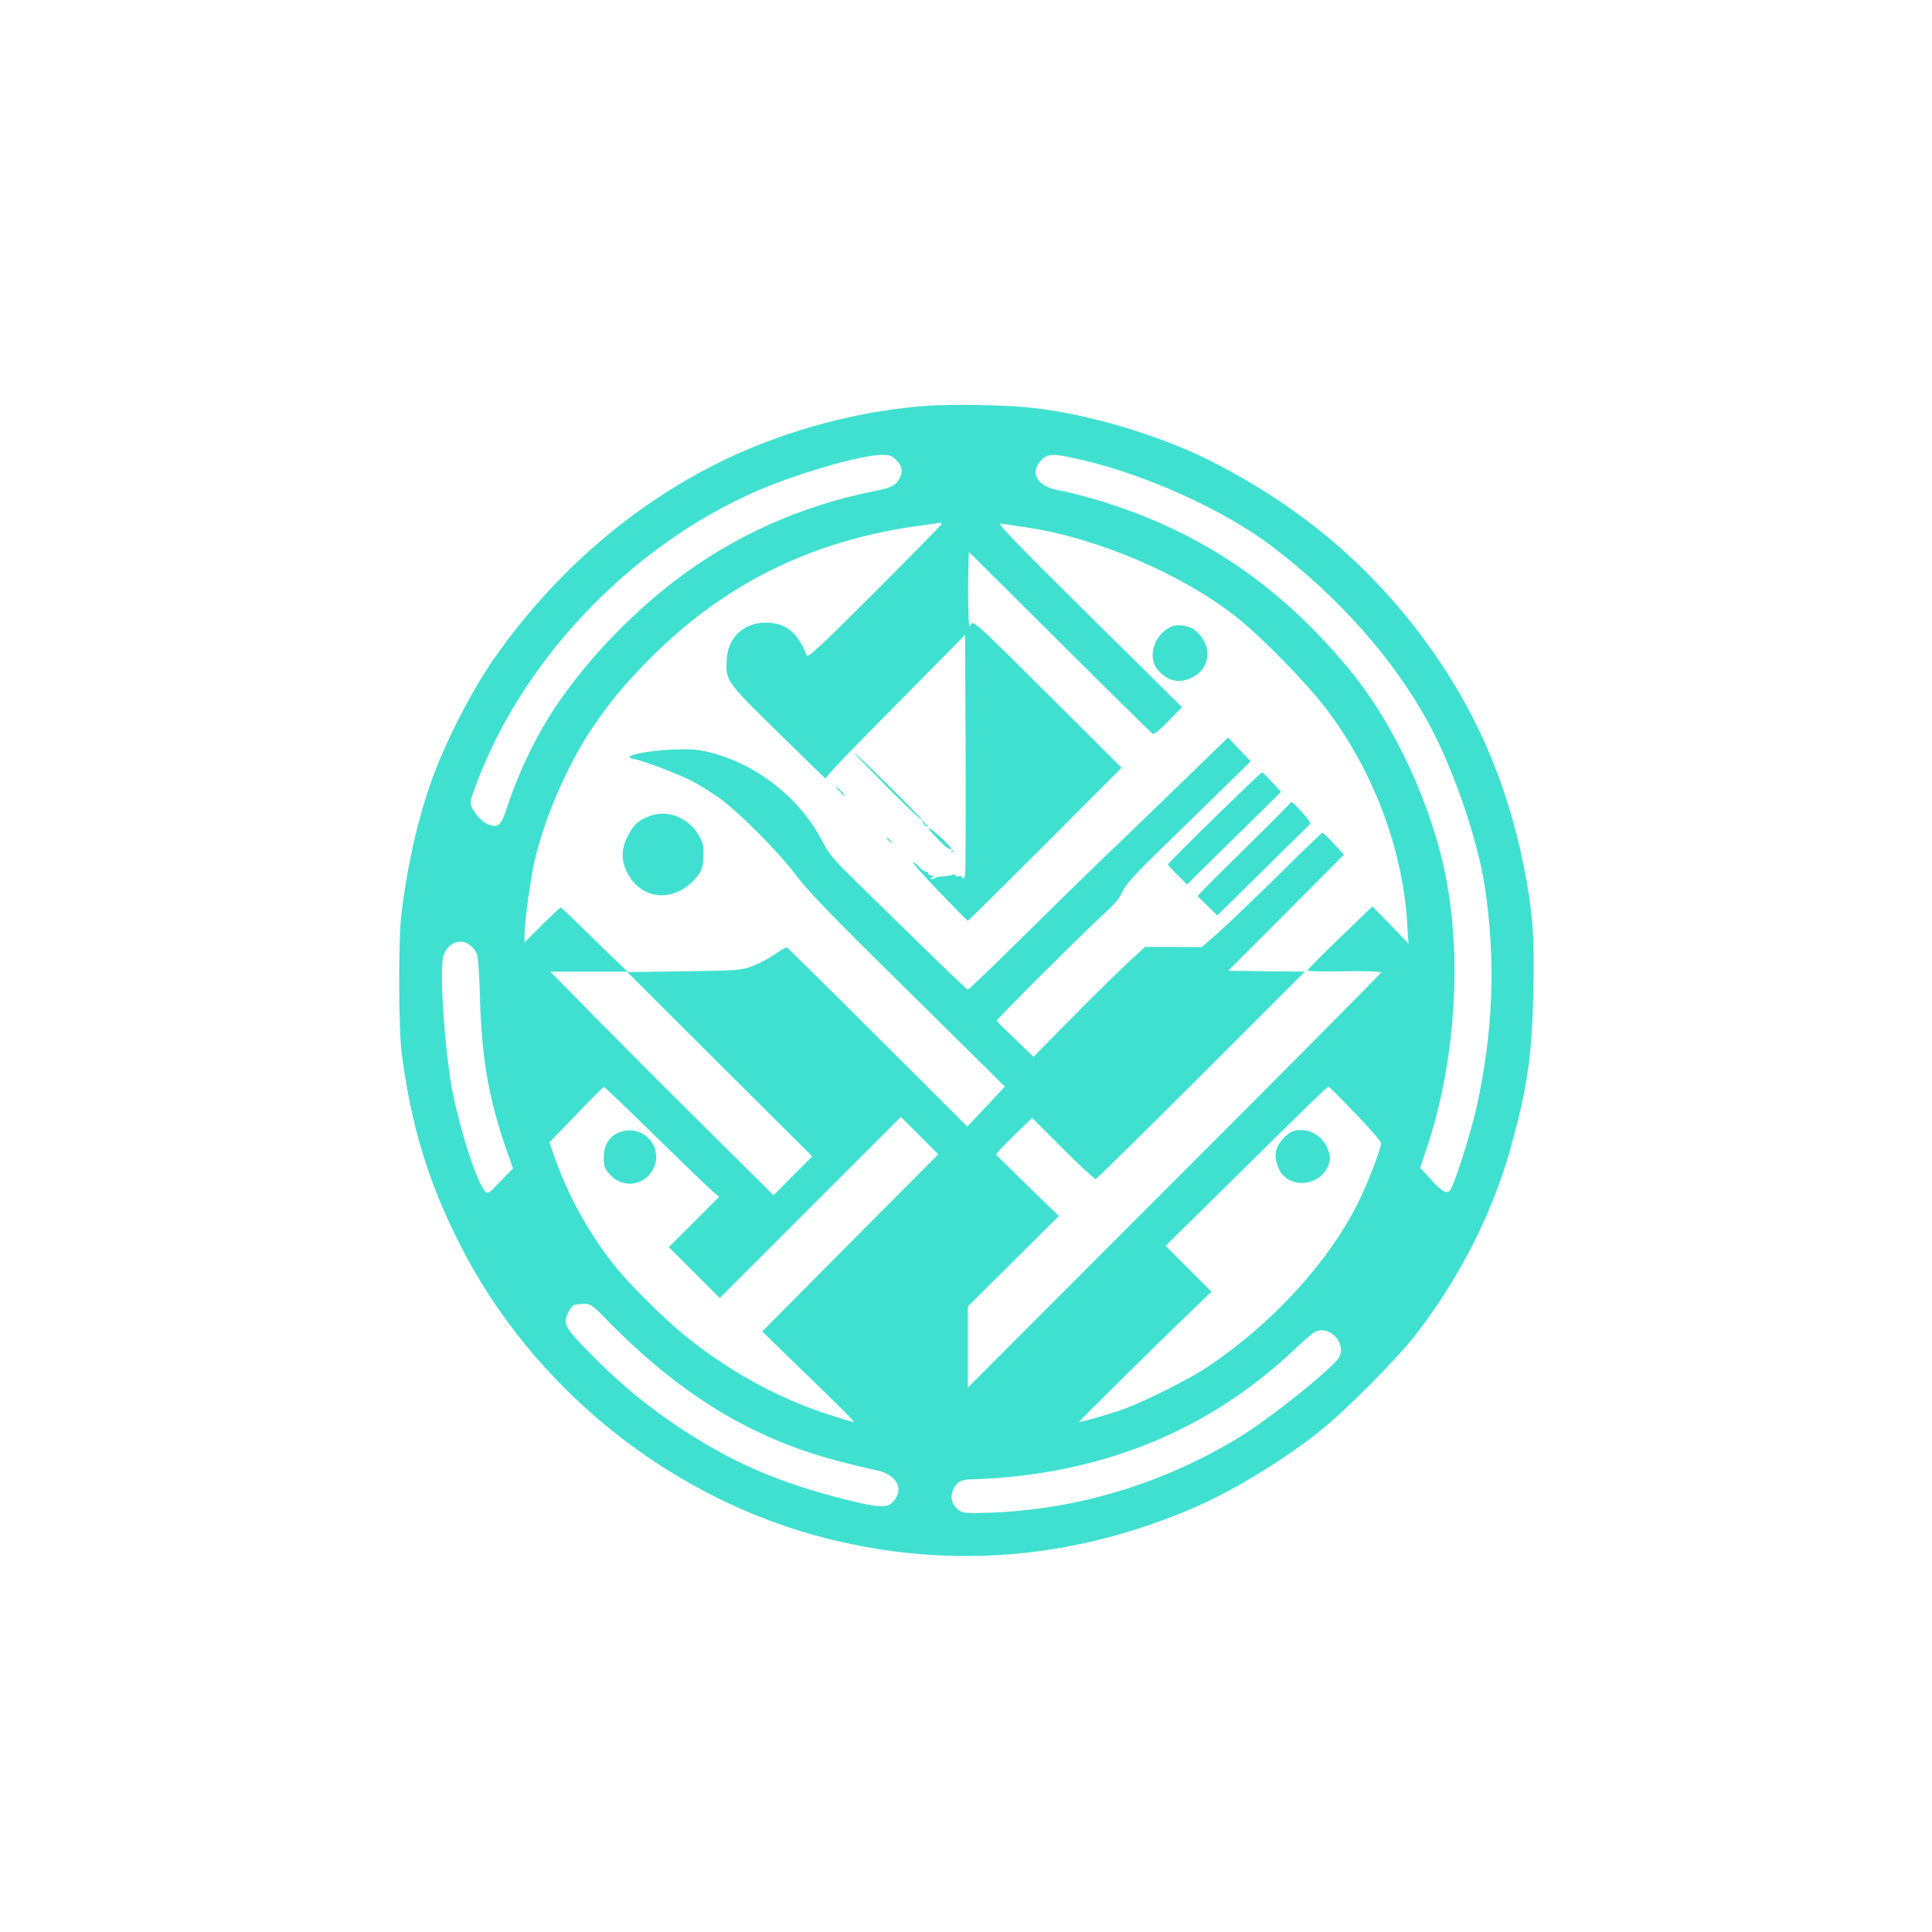 <?xml version="1.0" standalone="no"?>
<!DOCTYPE svg PUBLIC "-//W3C//DTD SVG 20010904//EN"
 "http://www.w3.org/TR/2001/REC-SVG-20010904/DTD/svg10.dtd">
<svg version="1.0" xmlns="http://www.w3.org/2000/svg"
 width="1024pt" height="1024pt" viewBox="0 0 1024 1024"
 preserveAspectRatio="xMidYMid meet">

<g transform="translate(0,1024) scale(0.1,-0.1)"
fill="#40E0D0" stroke="none">
<path d="M4912 8089 c-319 -23 -654 -105 -959 -235 -521 -223 -987 -608 -1334
-1104 -117 -168 -253 -431 -328 -637 -74 -205 -130 -447 -163 -713 -17 -134
-16 -610 1 -740 49 -381 137 -674 301 -1001 389 -778 1131 -1372 1971 -1578
652 -160 1304 -102 1932 170 200 86 468 249 659 401 136 107 414 387 515 518
238 310 409 651 507 1011 82 301 106 471 113 801 7 294 -4 435 -52 673 -91
454 -267 851 -541 1215 -298 397 -666 700 -1129 933 -267 133 -646 245 -940
276 -140 15 -417 20 -553 10z m-161 -288 c32 -33 36 -58 15 -99 -19 -36 -44
-48 -141 -67 -380 -76 -742 -239 -1044 -470 -267 -204 -513 -471 -672 -726
-86 -138 -172 -323 -220 -474 -29 -90 -44 -108 -82 -101 -36 7 -77 43 -102 89
-17 32 -17 34 20 132 257 690 868 1309 1560 1583 214 84 489 160 588 161 41 1
53 -4 78 -28z m972 4 c346 -78 764 -267 1022 -463 349 -266 638 -591 823 -928
130 -236 263 -619 301 -869 60 -391 46 -777 -44 -1178 -32 -143 -122 -422
-141 -438 -21 -17 -43 -3 -104 64 l-53 58 31 92 c148 433 191 971 112 1413
-71 398 -275 843 -525 1144 -374 450 -805 737 -1347 895 -65 19 -148 40 -185
46 -116 20 -159 94 -94 160 37 36 58 37 204 4z m-733 -343 c0 -4 -160 -167
-355 -362 -289 -289 -355 -350 -360 -334 -16 52 -56 112 -94 139 -58 41 -155
47 -221 13 -66 -34 -103 -93 -108 -172 -7 -113 -6 -116 271 -387 l251 -245 35
40 c19 23 137 145 262 271 125 127 276 280 336 340 l108 110 3 -625 c1 -344 0
-636 -3 -649 -5 -18 -9 -21 -15 -12 -4 8 -12 11 -18 7 -6 -3 -13 -2 -17 4 -4
6 -11 7 -17 4 -6 -4 -28 -8 -49 -9 -22 -1 -42 -5 -46 -9 -3 -3 -11 -6 -17 -6
-6 0 -4 5 4 10 13 8 12 10 -2 10 -10 0 -18 5 -18 10 0 6 -6 10 -13 10 -7 0
-23 11 -35 25 -12 14 -27 25 -33 25 -6 0 56 -70 137 -155 82 -85 151 -155 154
-155 3 0 187 182 410 405 l405 406 -394 392 c-382 381 -394 391 -405 367 -9
-21 -11 -8 -14 77 -1 57 -1 149 0 205 l3 103 482 -479 c265 -264 487 -482 493
-486 6 -4 42 25 83 68 l72 74 -495 489 c-403 399 -489 489 -465 484 17 -2 79
-12 139 -21 372 -55 823 -248 1111 -476 135 -107 378 -356 481 -494 243 -323
398 -735 422 -1122 l7 -113 -95 99 -96 98 -172 -166 c-95 -91 -172 -169 -172
-174 0 -4 88 -6 195 -4 107 2 195 -1 195 -6 0 -5 -493 -502 -1095 -1104
l-1095 -1096 0 215 0 215 241 239 241 240 -167 162 -166 163 23 28 c13 15 56
58 96 97 l73 69 163 -163 c90 -90 169 -162 174 -160 6 2 258 250 560 551 l548
548 -203 2 -203 3 307 307 306 308 -54 59 c-30 32 -57 58 -61 57 -3 0 -111
-104 -239 -231 -129 -126 -271 -263 -317 -303 l-83 -72 -150 1 -150 0 -97 -89
c-53 -50 -186 -180 -295 -291 l-199 -202 -96 92 c-54 51 -98 95 -100 98 -2 7
465 473 575 573 50 44 79 81 93 113 16 37 66 92 233 254 116 113 265 258 329
321 l117 115 -60 63 -60 63 -292 -283 c-160 -156 -332 -321 -382 -368 -49 -47
-226 -220 -393 -385 -167 -165 -307 -300 -312 -300 -4 0 -104 95 -222 210
-118 116 -280 274 -361 353 -120 117 -154 156 -181 210 -121 239 -352 423
-614 487 -60 14 -98 16 -195 12 -109 -6 -206 -22 -222 -39 -3 -3 10 -9 29 -12
57 -11 245 -84 316 -122 36 -20 94 -57 130 -82 101 -71 314 -285 406 -407 65
-87 193 -220 597 -617 l513 -507 -99 -106 -100 -106 -474 473 c-260 260 -477
474 -482 476 -5 2 -33 -14 -61 -34 -28 -20 -82 -49 -118 -63 -65 -24 -75 -25
-365 -29 l-298 -4 -82 78 c-45 44 -124 120 -176 171 -51 51 -96 93 -99 93 -4
0 -48 -42 -99 -92 l-93 -93 0 40 c0 63 29 280 50 377 50 228 173 516 305 713
91 136 160 220 285 349 400 413 874 651 1455 730 55 8 103 14 108 15 4 1 7 -2
7 -7z m-2498 -2232 c14 -10 30 -32 36 -47 6 -15 13 -120 16 -233 8 -307 46
-531 135 -789 l40 -114 -67 -69 c-66 -69 -67 -69 -84 -48 -43 53 -124 302
-167 511 -42 204 -73 646 -52 727 20 73 90 104 143 62z m1322 -630 l491 -489
-103 -103 -102 -103 -363 360 c-200 198 -466 465 -592 593 l-228 232 203 0
203 0 491 -490z m-338 -384 c148 -145 284 -276 302 -291 l34 -28 -134 -134
-133 -133 135 -135 135 -135 480 480 480 480 99 -99 99 -99 -467 -469 -466
-470 122 -119 c68 -65 178 -173 245 -238 68 -66 121 -121 119 -123 -2 -2 -72
19 -156 47 -256 85 -512 227 -735 407 -112 90 -297 274 -376 373 -138 172
-253 381 -324 590 l-23 65 142 147 c77 81 144 147 147 147 3 1 127 -118 275
-263z m3708 122 c75 -78 136 -148 136 -156 0 -29 -73 -220 -122 -317 -158
-316 -454 -640 -798 -870 -91 -61 -320 -177 -435 -220 -67 -25 -245 -77 -245
-71 0 5 411 411 563 557 l138 133 -121 121 -122 122 319 314 c444 439 537 529
545 529 3 0 67 -64 142 -142z m-3985 -1076 c395 -408 779 -644 1241 -765 74
-20 163 -41 198 -48 112 -21 157 -97 98 -166 -32 -37 -70 -36 -241 6 -365 90
-620 201 -905 392 -176 119 -306 227 -467 391 -133 135 -142 153 -108 218 17
33 27 38 79 39 34 1 44 -5 105 -67z m3870 -98 c36 -30 49 -80 29 -117 -29 -55
-371 -329 -533 -427 -403 -244 -853 -380 -1310 -397 -143 -5 -151 -4 -177 16
-35 28 -44 71 -24 110 22 41 44 51 113 51 32 0 110 5 173 11 595 55 1108 284
1525 680 44 42 89 81 100 87 33 19 72 14 104 -14z"/>
<path d="M6210 6919 c-92 -38 -131 -160 -74 -229 53 -62 115 -75 185 -40 101
52 105 180 9 252 -32 23 -87 31 -120 17z"/>
<path d="M4695 6076 c96 -97 179 -176 184 -176 5 0 11 -9 14 -20 3 -11 11 -20
19 -19 10 0 10 2 1 6 -7 2 -13 9 -13 13 0 10 -356 363 -371 368 -5 2 70 -75
166 -172z"/>
<path d="M6438 5907 c-137 -134 -248 -245 -248 -249 0 -3 23 -28 51 -56 l51
-50 46 46 c26 26 138 137 250 246 l202 199 -47 51 c-26 28 -50 52 -53 53 -3 1
-116 -107 -252 -240z"/>
<path d="M4450 6045 c13 -14 26 -25 28 -25 3 0 -5 11 -18 25 -13 14 -26 25
-28 25 -3 0 5 -11 18 -25z"/>
<path d="M6838 5983 c-2 -4 -93 -96 -202 -203 -109 -107 -219 -216 -244 -242
l-45 -48 53 -51 52 -51 242 238 c132 131 245 242 250 246 5 4 -13 31 -40 60
-53 57 -60 63 -66 51z"/>
<path d="M3446 5916 c-61 -23 -89 -47 -118 -106 -36 -69 -37 -129 -3 -196 77
-150 257 -160 369 -21 26 33 31 48 34 105 3 60 0 73 -27 119 -53 90 -164 133
-255 99z"/>
<path d="M4946 5819 c60 -64 77 -79 91 -79 8 0 11 -5 7 -12 -4 -7 -3 -8 5 -4
7 5 -11 28 -51 67 -66 62 -103 82 -52 28z"/>
<path d="M4700 5796 c0 -2 8 -10 18 -17 15 -13 16 -12 3 4 -13 16 -21 21 -21
13z"/>
<path d="M3271 4233 c-47 -23 -71 -67 -71 -130 0 -44 5 -58 31 -87 69 -79 191
-61 234 34 55 122 -72 243 -194 183z"/>
<path d="M6850 4243 c-23 -9 -60 -45 -76 -75 -18 -35 -18 -68 2 -118 41 -103
193 -108 254 -8 26 43 25 74 -2 128 -34 64 -113 97 -178 73z"/>
</g>
</svg>
